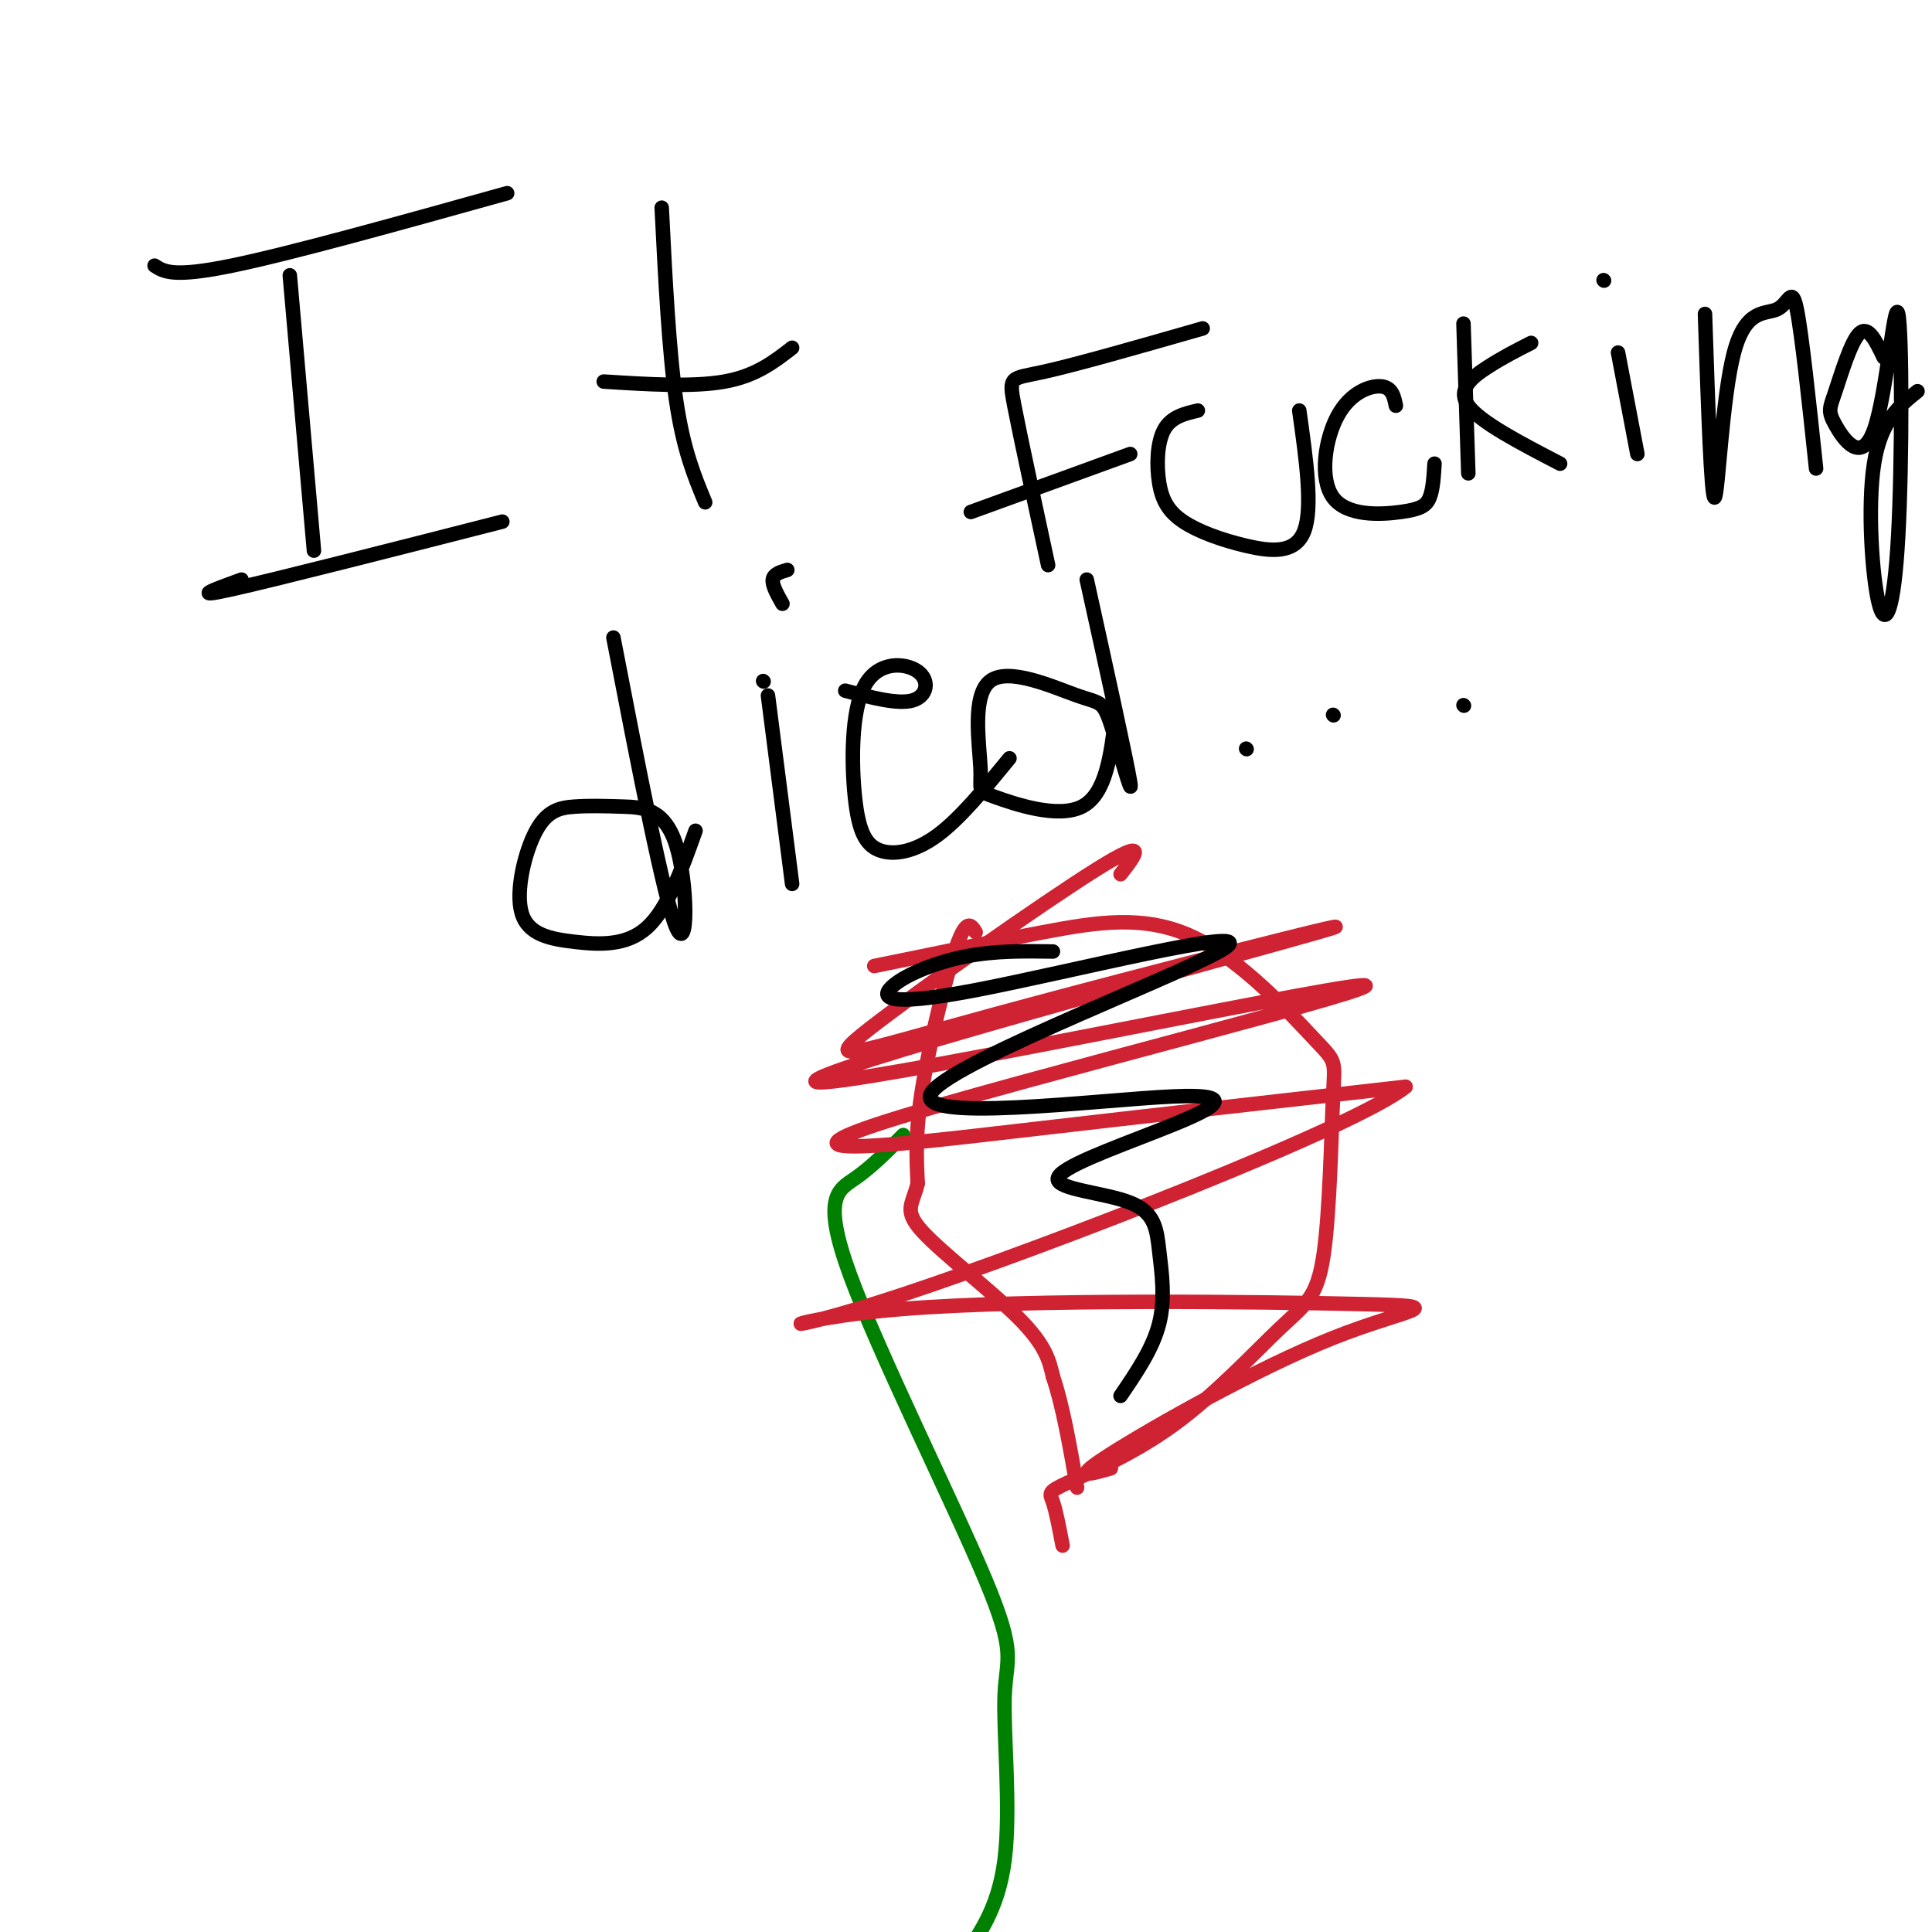 <svg viewBox='0 0 400 400' version='1.1' xmlns='http://www.w3.org/2000/svg' xmlns:xlink='http://www.w3.org/1999/xlink'><g fill='none' stroke='#008000' stroke-width='3' stroke-linecap='round' stroke-linejoin='round'><path d='M187,235c-3.292,3.319 -6.584,6.638 -10,9c-3.416,2.362 -6.957,3.768 -1,20c5.957,16.232 21.411,47.289 28,63c6.589,15.711 4.312,16.076 4,24c-0.312,7.924 1.339,23.407 0,34c-1.339,10.593 -5.670,16.297 -10,22'/></g>
<g fill='none' stroke='#cf2233' stroke-width='3' stroke-linecap='round' stroke-linejoin='round'><path d='M202,193c-0.933,-1.511 -1.867,-3.022 -4,3c-2.133,6.022 -5.467,19.578 -7,29c-1.533,9.422 -1.267,14.711 -1,20'/><path d='M190,245c-1.036,4.429 -3.125,5.500 1,10c4.125,4.500 14.464,12.429 20,18c5.536,5.571 6.268,8.786 7,12'/><path d='M218,285c2.000,5.833 3.500,14.417 5,23'/><path d='M181,200c12.006,-2.466 24.013,-4.933 35,-7c10.987,-2.067 20.955,-3.736 31,1c10.045,4.736 20.168,15.875 25,21c4.832,5.125 4.372,4.235 4,12c-0.372,7.765 -0.658,24.187 -2,33c-1.342,8.813 -3.741,10.019 -9,15c-5.259,4.981 -13.379,13.737 -22,20c-8.621,6.263 -17.744,10.032 -22,12c-4.256,1.968 -3.645,2.134 -3,4c0.645,1.866 1.322,5.433 2,9'/><path d='M232,181c3.145,-4.029 6.291,-8.058 -5,-1c-11.291,7.058 -37.017,25.205 -47,33c-9.983,7.795 -4.223,5.240 26,-3c30.223,-8.240 84.907,-22.164 67,-17c-17.907,5.164 -108.406,29.417 -104,31c4.406,1.583 103.717,-19.504 113,-20c9.283,-0.496 -71.462,19.597 -98,28c-26.538,8.403 1.132,5.115 28,2c26.868,-3.115 52.934,-6.058 79,-9'/><path d='M291,225c-9.816,8.145 -73.857,33.008 -104,43c-30.143,9.992 -26.389,5.114 0,3c26.389,-2.114 75.414,-1.464 95,-1c19.586,0.464 9.735,0.740 -6,7c-15.735,6.260 -37.353,18.503 -46,24c-8.647,5.497 -4.324,4.249 0,3'/></g>
<g fill='none' stroke='#000000' stroke-width='3' stroke-linecap='round' stroke-linejoin='round'><path d='M218,197c-5.977,-0.088 -11.955,-0.176 -18,1c-6.045,1.176 -12.158,3.615 -15,6c-2.842,2.385 -2.413,4.716 17,1c19.413,-3.716 57.811,-13.480 52,-9c-5.811,4.480 -55.831,23.205 -61,30c-5.169,6.795 34.512,1.661 50,1c15.488,-0.661 6.783,3.152 -3,7c-9.783,3.848 -20.643,7.730 -21,10c-0.357,2.270 9.791,2.928 15,5c5.209,2.072 5.479,5.558 6,10c0.521,4.442 1.292,9.841 0,15c-1.292,5.159 -4.646,10.080 -8,15'/><path d='M60,57c0.000,0.000 5.000,57.000 5,57'/><path d='M32,55c1.917,1.250 3.833,2.500 16,0c12.167,-2.500 34.583,-8.750 57,-15'/><path d='M50,120c-5.500,2.000 -11.000,4.000 -2,2c9.000,-2.000 32.500,-8.000 56,-14'/><path d='M137,43c0.750,14.917 1.500,29.833 3,40c1.500,10.167 3.750,15.583 6,21'/><path d='M125,79c9.250,0.583 18.500,1.167 25,0c6.500,-1.167 10.250,-4.083 14,-7'/><path d='M217,117c-2.889,-13.356 -5.778,-26.711 -7,-33c-1.222,-6.289 -0.778,-5.511 6,-7c6.778,-1.489 19.889,-5.244 33,-9'/><path d='M201,106c0.000,0.000 33.000,-12.000 33,-12'/><path d='M248,85c-2.773,0.651 -5.546,1.303 -7,4c-1.454,2.697 -1.588,7.441 -1,11c0.588,3.559 1.900,5.933 5,8c3.100,2.067 7.988,3.826 13,5c5.012,1.174 10.146,1.764 12,-3c1.854,-4.764 0.427,-14.882 -1,-25'/><path d='M289,84c-0.380,-1.882 -0.761,-3.764 -3,-4c-2.239,-0.236 -6.338,1.174 -9,6c-2.662,4.826 -3.889,13.067 -1,17c2.889,3.933 9.893,3.559 14,3c4.107,-0.559 5.316,-1.303 6,-3c0.684,-1.697 0.842,-4.349 1,-7'/><path d='M303,67c0.000,0.000 1.000,31.000 1,31'/><path d='M317,71c-2.933,1.489 -5.867,2.978 -9,5c-3.133,2.022 -6.467,4.578 -4,8c2.467,3.422 10.733,7.711 19,12'/><path d='M335,73c0.000,0.000 4.000,21.000 4,21'/><path d='M332,58c0.000,0.000 0.100,0.100 0.1,0.1'/><path d='M353,65c0.640,19.238 1.279,38.475 2,38c0.721,-0.475 1.523,-20.663 4,-30c2.477,-9.337 6.628,-7.821 9,-9c2.372,-1.179 2.963,-5.051 4,0c1.037,5.051 2.518,19.026 4,33'/><path d='M390,74c-1.602,-3.344 -3.203,-6.688 -5,-5c-1.797,1.688 -3.788,8.407 -5,12c-1.212,3.593 -1.643,4.060 0,7c1.643,2.940 5.362,8.352 8,1c2.638,-7.352 4.196,-27.467 5,-24c0.804,3.467 0.855,30.517 0,46c-0.855,15.483 -2.615,19.399 -4,14c-1.385,-5.399 -2.396,-20.114 -1,-29c1.396,-8.886 5.198,-11.943 9,-15'/><path d='M127,132c5.227,27.043 10.455,54.087 13,60c2.545,5.913 2.408,-9.303 0,-17c-2.408,-7.697 -7.086,-7.874 -11,-8c-3.914,-0.126 -7.064,-0.202 -10,0c-2.936,0.202 -5.657,0.681 -8,5c-2.343,4.319 -4.308,12.477 -3,17c1.308,4.523 5.891,5.410 11,6c5.109,0.590 10.746,0.883 15,-3c4.254,-3.883 7.127,-11.941 10,-20'/><path d='M159,144c0.000,0.000 5.000,39.000 5,39'/><path d='M158,141c0.000,0.000 0.100,0.100 0.1,0.1'/><path d='M175,143c5.492,1.453 10.984,2.905 14,2c3.016,-0.905 3.556,-4.169 1,-6c-2.556,-1.831 -8.207,-2.231 -11,3c-2.793,5.231 -2.728,16.093 -2,23c0.728,6.907 2.119,9.860 5,11c2.881,1.140 7.252,0.469 12,-3c4.748,-3.469 9.874,-9.734 15,-16'/><path d='M225,120c4.187,18.989 8.374,37.978 9,42c0.626,4.022 -2.311,-6.924 -4,-12c-1.689,-5.076 -2.132,-4.281 -7,-6c-4.868,-1.719 -14.161,-5.952 -18,-3c-3.839,2.952 -2.225,13.090 -2,18c0.225,4.910 -0.939,4.591 3,6c3.939,1.409 12.983,4.545 18,2c5.017,-2.545 6.009,-10.773 7,-19'/><path d='M163,118c-1.417,0.417 -2.833,0.833 -3,2c-0.167,1.167 0.917,3.083 2,5'/><path d='M258,155c0.000,0.000 0.100,0.100 0.1,0.1'/><path d='M276,148c0.000,0.000 0.100,0.100 0.1,0.1'/><path d='M303,146c0.000,0.000 0.100,0.100 0.1,0.1'/></g>
</svg>